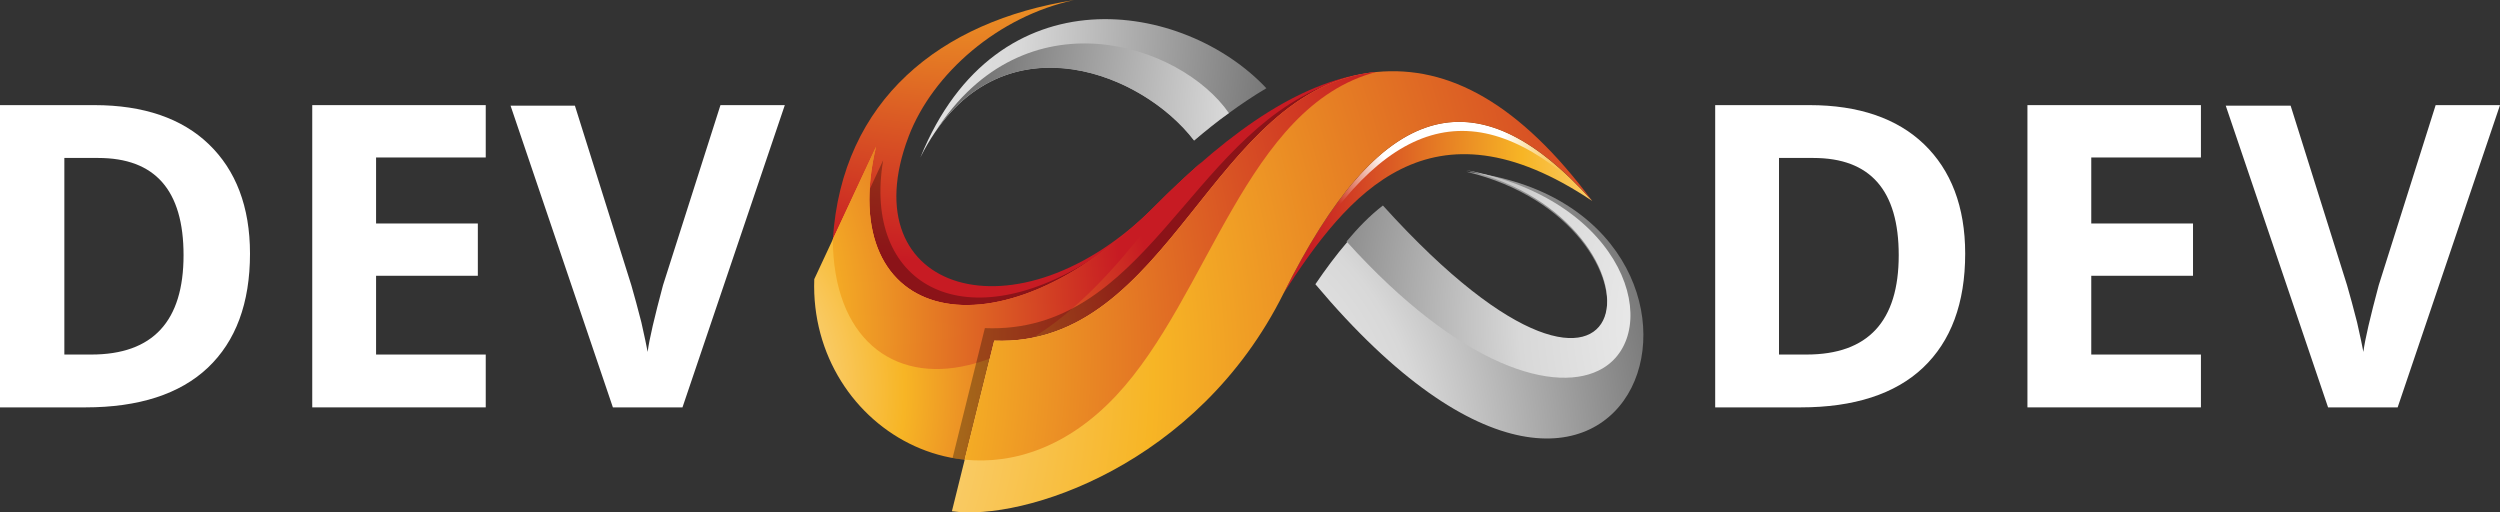 <?xml version="1.0" encoding="UTF-8"?>
<svg xmlns="http://www.w3.org/2000/svg" xmlns:xlink="http://www.w3.org/1999/xlink" width="200px" height="41px" viewBox="0 0 200 41" version="1.1">
<rect x="0" y="0" width="200" height="41" fill="#333333" stroke="none"/>
<defs>
<radialGradient id="radial0" gradientUnits="userSpaceOnUse" cx="214.66" cy="1831.86" fx="214.66" fy="1831.86" r="110.34" gradientTransform="matrix(0.422,0,0,0.423,0,-737.992)">
<stop offset="0" style="stop-color:rgb(100%,100%,100%);stop-opacity:1;"/>
<stop offset="0.5" style="stop-color:rgb(84.706%,84.706%,84.706%);stop-opacity:1;"/>
<stop offset="1" style="stop-color:rgb(40%,40%,40%);stop-opacity:1;"/>
</radialGradient>
<radialGradient id="radial1" gradientUnits="userSpaceOnUse" cx="341" cy="1805.6" fx="341" fy="1805.6" r="106.03" gradientTransform="matrix(0.422,0,0,0.423,0,-737.992)">
<stop offset="0" style="stop-color:rgb(100%,100%,100%);stop-opacity:1;"/>
<stop offset="0.5" style="stop-color:rgb(84.706%,84.706%,84.706%);stop-opacity:1;"/>
<stop offset="1" style="stop-color:rgb(40%,40%,40%);stop-opacity:1;"/>
</radialGradient>
<radialGradient id="radial2" gradientUnits="userSpaceOnUse" cx="137.67" cy="1748.94" fx="137.67" fy="1748.94" r="112" gradientTransform="matrix(0.422,0,0,0.423,0,-737.992)">
<stop offset="0" style="stop-color:rgb(100%,100%,100%);stop-opacity:1;"/>
<stop offset="0.5" style="stop-color:rgb(84.706%,84.706%,84.706%);stop-opacity:1;"/>
<stop offset="1" style="stop-color:rgb(40%,40%,40%);stop-opacity:1;"/>
</radialGradient>
<radialGradient id="radial3" gradientUnits="userSpaceOnUse" cx="285.33" cy="1767.94" fx="285.33" fy="1767.94" r="106.33" gradientTransform="matrix(0.422,0,0,0.423,0,-737.992)">
<stop offset="0" style="stop-color:rgb(100%,100%,100%);stop-opacity:1;"/>
<stop offset="0.5" style="stop-color:rgb(84.706%,84.706%,84.706%);stop-opacity:1;"/>
<stop offset="1" style="stop-color:rgb(40%,40%,40%);stop-opacity:1;"/>
</radialGradient>
<radialGradient id="radial4" gradientUnits="userSpaceOnUse" cx="183.39" cy="-77.73" fx="183.39" fy="-77.73" r="127.34" gradientTransform="matrix(0.422,0,0,0.423,0,0.008)">
<stop offset="0" style="stop-color:rgb(100%,100%,100%);stop-opacity:1;"/>
<stop offset="0.5" style="stop-color:rgb(96.863%,70.98%,14.51%);stop-opacity:1;"/>
<stop offset="1" style="stop-color:rgb(78.039%,10.588%,13.725%);stop-opacity:1;"/>
</radialGradient>
<filter id="alpha" filterUnits="objectBoundingBox" x="0%" y="0%" width="100%" height="100%">
  <feColorMatrix type="matrix" in="SourceGraphic" values="0 0 0 0 1 0 0 0 0 1 0 0 0 0 1 0 0 0 1 0"/>
</filter>
<mask id="mask0">
  <g filter="url(#alpha)">
<rect x="0" y="0" width="200" height="41" style="fill:rgb(0%,0%,0%);fill-opacity:0.302;stroke:none;"/>
  </g>
</mask>
<clipPath id="clip1">
  <rect x="0" y="0" width="200" height="41"/>
</clipPath>
<g id="surface5" clip-path="url(#clip1)">
<path style=" stroke:none;fill-rule:evenodd;fill:rgb(0%,0%,0%);fill-opacity:1;" d="M 70.652 12.824 L 69.57 15.148 C 69.059 24.684 77.617 27.371 87.312 20.758 C 76.883 27.336 69.008 22.609 70.652 12.824 Z M 70.652 12.824 "/>
</g>
<radialGradient id="radial5" gradientUnits="userSpaceOnUse" cx="122.05" cy="73.77" fx="122.05" fy="73.77" r="98.83" gradientTransform="matrix(0.422,0,0,0.423,0,0.008)">
<stop offset="0" style="stop-color:rgb(100%,100%,100%);stop-opacity:1;"/>
<stop offset="0.5" style="stop-color:rgb(96.863%,70.98%,14.51%);stop-opacity:1;"/>
<stop offset="1" style="stop-color:rgb(78.039%,10.588%,13.725%);stop-opacity:1;"/>
</radialGradient>
<radialGradient id="radial6" gradientUnits="userSpaceOnUse" cx="96.72" cy="62.61" fx="96.72" fy="62.61" r="116.34" gradientTransform="matrix(0.422,0,0,0.423,0,0.008)">
<stop offset="0" style="stop-color:rgb(100%,100%,100%);stop-opacity:1;"/>
<stop offset="0.5" style="stop-color:rgb(96.863%,70.98%,14.51%);stop-opacity:1;"/>
<stop offset="1" style="stop-color:rgb(78.039%,10.588%,13.725%);stop-opacity:1;"/>
</radialGradient>
<mask id="mask1">
  <g filter="url(#alpha)">
<rect x="0" y="0" width="200" height="41" style="fill:rgb(0%,0%,0%);fill-opacity:0.302;stroke:none;"/>
  </g>
</mask>
<clipPath id="clip2">
  <rect x="0" y="0" width="200" height="41"/>
</clipPath>
<g id="surface8" clip-path="url(#clip2)">
<path style=" stroke:none;fill-rule:evenodd;fill:rgb(0%,0%,0%);fill-opacity:1;" d="M 78.789 26.25 L 76.207 36.637 C 76.527 36.695 76.852 36.742 77.176 36.773 L 79.543 27.254 C 92.129 27.742 96.07 11.297 106.125 6.812 C 95.141 11.09 91.547 26.766 78.789 26.25 Z M 78.789 26.25 "/>
</g>
<radialGradient id="radial7" gradientUnits="userSpaceOnUse" cx="331.22" cy="29.11" fx="331.22" fy="29.11" r="85.26" gradientTransform="matrix(0.422,0,0,0.423,0,0.008)">
<stop offset="0" style="stop-color:rgb(100%,100%,100%);stop-opacity:1;"/>
<stop offset="0.5" style="stop-color:rgb(96.863%,70.98%,14.51%);stop-opacity:1;"/>
<stop offset="1" style="stop-color:rgb(78.039%,10.588%,13.725%);stop-opacity:1;"/>
</radialGradient>
<radialGradient id="radial8" gradientUnits="userSpaceOnUse" cx="273.25" cy="24.56" fx="273.25" fy="24.56" r="36.21" gradientTransform="matrix(0.422,0,0,0.423,0,0.008)">
<stop offset="0" style="stop-color:rgb(100%,100%,100%);stop-opacity:1;"/>
<stop offset="0.33" style="stop-color:rgb(100%,100%,100%);stop-opacity:1;"/>
<stop offset="0.66" style="stop-color:rgb(100%,100%,100%);stop-opacity:0;"/>
<stop offset="1" style="stop-color:rgb(100%,100%,100%);stop-opacity:0;"/>
</radialGradient>
<radialGradient id="radial9" gradientUnits="userSpaceOnUse" cx="98.39" cy="70.61" fx="98.39" fy="70.61" r="240.39" gradientTransform="matrix(0.422,0,0,0.423,0,0.008)">
<stop offset="0" style="stop-color:rgb(100%,100%,100%);stop-opacity:1;"/>
<stop offset="0.5" style="stop-color:rgb(96.863%,70.98%,14.51%);stop-opacity:1;"/>
<stop offset="1" style="stop-color:rgb(78.039%,10.588%,13.725%);stop-opacity:1;"/>
</radialGradient>
<radialGradient id="radial10" gradientUnits="userSpaceOnUse" cx="87.39" cy="67.61" fx="87.39" fy="67.61" r="183.33" gradientTransform="matrix(0.422,0,0,0.423,0,0.008)">
<stop offset="0" style="stop-color:rgb(100%,100%,100%);stop-opacity:1;"/>
<stop offset="0.5" style="stop-color:rgb(96.863%,70.98%,14.51%);stop-opacity:1;"/>
<stop offset="1" style="stop-color:rgb(78.039%,10.588%,13.725%);stop-opacity:1;"/>
</radialGradient>
</defs>
<g id="surface1">
<path style=" stroke:none;fill-rule:nonzero;fill:rgb(100%,100%,100%);fill-opacity:1;" d="M 20 20.289 C 20 24.262 18.859 27.305 16.625 29.418 C 14.387 31.531 11.098 32.59 6.836 32.59 L 0 32.59 L 0 8.41 L 7.555 8.41 C 11.477 8.41 14.559 9.469 16.707 11.539 C 18.859 13.609 20 16.527 20 20.289 Z M 14.684 20.414 C 14.684 15.215 12.406 12.637 7.848 12.637 L 5.148 12.637 L 5.148 28.363 L 7.301 28.363 C 12.234 28.363 14.684 25.699 14.684 20.414 Z M 14.684 20.414 "/>
<path style=" stroke:none;fill-rule:nonzero;fill:rgb(100%,100%,100%);fill-opacity:1;" d="M 38.859 32.59 L 24.98 32.59 L 24.98 8.41 L 38.859 8.41 L 38.859 12.598 L 30.086 12.598 L 30.086 17.879 L 38.227 17.879 L 38.227 22.062 L 30.086 22.062 L 30.086 28.363 L 38.859 28.363 Z M 38.859 32.59 "/>
<path style=" stroke:none;fill-rule:nonzero;fill:rgb(100%,100%,100%);fill-opacity:1;" d="M 57.637 8.41 L 62.785 8.41 L 54.598 32.59 L 49.031 32.59 L 40.844 8.453 L 45.992 8.453 L 50.508 22.824 C 50.758 23.672 51.012 24.641 51.309 25.785 C 51.562 26.926 51.73 27.688 51.812 28.152 C 51.941 27.137 52.363 25.359 53.039 22.824 Z M 57.637 8.41 "/>
<path style=" stroke:none;fill-rule:nonzero;fill:rgb(100%,100%,100%);fill-opacity:1;" d="M 157.215 20.289 C 157.215 24.262 156.074 27.305 153.84 29.418 C 151.602 31.531 148.312 32.59 144.051 32.59 L 137.215 32.59 L 137.215 8.41 L 144.77 8.41 C 148.691 8.41 151.773 9.469 153.926 11.539 C 156.074 13.609 157.215 16.527 157.215 20.289 Z M 151.898 20.414 C 151.898 15.215 149.621 12.637 145.062 12.637 L 142.32 12.637 L 142.32 28.363 L 144.516 28.363 C 149.453 28.363 151.898 25.699 151.898 20.414 Z M 151.898 20.414 "/>
<path style=" stroke:none;fill-rule:nonzero;fill:rgb(100%,100%,100%);fill-opacity:1;" d="M 176.074 32.59 L 162.195 32.59 L 162.195 8.41 L 176.074 8.41 L 176.074 12.598 L 167.301 12.598 L 167.301 17.879 L 175.441 17.879 L 175.441 22.062 L 167.301 22.062 L 167.301 28.363 L 176.074 28.363 Z M 176.074 32.59 "/>
<path style=" stroke:none;fill-rule:nonzero;fill:rgb(100%,100%,100%);fill-opacity:1;" d="M 194.852 8.41 L 200 8.41 L 191.812 32.59 L 186.246 32.59 L 178.059 8.453 L 183.25 8.453 L 187.766 22.824 C 188.016 23.672 188.27 24.641 188.566 25.785 C 188.82 26.926 188.988 27.688 189.07 28.152 C 189.199 27.137 189.621 25.359 190.297 22.824 Z M 194.852 8.41 "/>
<path style=" stroke:none;fill-rule:evenodd;fill:url(#radial0);" d="M 117.301 13.738 C 134.473 17.836 131.855 40.027 110.633 16.57 C 108.609 18.176 106.836 20.375 105.23 22.738 C 131.391 53.848 142.488 16.695 117.301 13.738 Z M 117.301 13.738 "/>
<path style=" stroke:none;fill-rule:evenodd;fill:url(#radial1);" d="M 117.301 13.609 C 134.473 17.711 131.855 39.902 110.633 16.441 C 109.578 17.246 108.609 18.262 107.723 19.316 C 116.879 29.461 124.598 31.617 128.227 29.461 C 133.039 26.586 130.254 16.062 117.301 13.609 Z M 117.301 13.609 "/>
<path style=" stroke:none;fill-rule:evenodd;fill:url(#radial2);" d="M 73.629 12.598 C 79.324 1.184 91.055 5.41 95.527 11.242 C 97.34 9.723 99.242 8.285 101.309 7.059 C 94.77 0.086 79.746 -2.453 73.629 12.598 Z M 73.629 12.598 "/>
<path style=" stroke:none;fill-rule:evenodd;fill:url(#radial3);" d="M 74.809 10.566 C 80.801 1.773 91.352 5.789 95.527 11.242 C 96.414 10.484 97.34 9.723 98.312 9.047 C 94.473 3.508 81.984 -0.676 74.809 10.566 Z M 74.809 10.566 "/>
<path style=" stroke:none;fill-rule:evenodd;fill:url(#radial4);" d="M 72.688 10.922 C 74.617 5.859 79.891 1.297 85.926 0.008 C 75.227 1.688 67.348 8 66.629 19.145 C 66.668 26.973 71.371 30.684 77.496 29.203 C 86.75 26.973 92.203 16.859 96.102 13 C 94.891 14.059 93.664 15.215 92.422 16.465 C 81.391 27.559 67.941 23.383 72.691 10.918 Z M 72.688 10.922 "/>
<use xlink:href="#surface5" mask="url(#mask0)"/>
<path style=" stroke:none;fill-rule:evenodd;fill:url(#radial5);" d="M 70.086 11.73 L 65.141 22.332 C 64.707 34.52 78.969 42.664 89.297 31.656 C 96.723 23.734 99.688 8.5 110.102 5.762 C 104.43 6.285 98.629 10.219 92.418 16.469 C 79.766 29.199 66.723 25.891 70.086 11.73 Z M 70.086 11.73 "/>
<path style=" stroke:none;fill-rule:evenodd;fill:url(#radial6);" d="M 70.086 11.73 L 66.625 19.145 C 66.664 26.973 71.367 30.684 77.492 29.203 C 86.746 26.973 92.203 16.859 96.098 13 C 94.887 14.059 93.66 15.215 92.418 16.465 C 79.766 29.195 66.723 25.887 70.086 11.727 Z M 70.086 11.73 "/>
<use xlink:href="#surface8" mask="url(#mask1)"/>
<path style=" stroke:none;fill-rule:evenodd;fill:url(#radial7);" d="M 102.684 23.469 C 107.793 15.52 114.398 7.375 127.379 16.078 C 118.023 5.648 110.32 8.109 102.684 23.469 Z M 102.684 23.469 "/>
<path style=" stroke:none;fill-rule:evenodd;fill:url(#radial8);" d="M 103.426 22.016 C 110.668 9.289 117.953 7.211 126.539 15.172 C 117.863 6.121 110.594 8.402 103.426 22.016 Z M 103.426 22.016 "/>
<path style=" stroke:none;fill-rule:evenodd;fill:url(#radial9);" d="M 110.102 5.758 C 96.902 7.039 93.668 27.801 79.539 27.254 L 76.152 40.898 C 81.82 41.715 95.828 37.246 102.684 23.469 C 110.324 8.105 118.023 5.648 127.379 16.078 C 121.574 8.273 115.902 5.199 110.102 5.762 Z M 110.102 5.758 "/>
<path style=" stroke:none;fill-rule:evenodd;fill:url(#radial10);" d="M 79.539 27.254 L 77.172 36.773 C 81.121 37.176 85.477 35.723 89.293 31.648 C 96.715 23.73 99.684 8.496 110.098 5.758 C 96.898 7.039 93.664 27.801 79.535 27.254 Z M 79.539 27.254 "/>
</g>
</svg>
